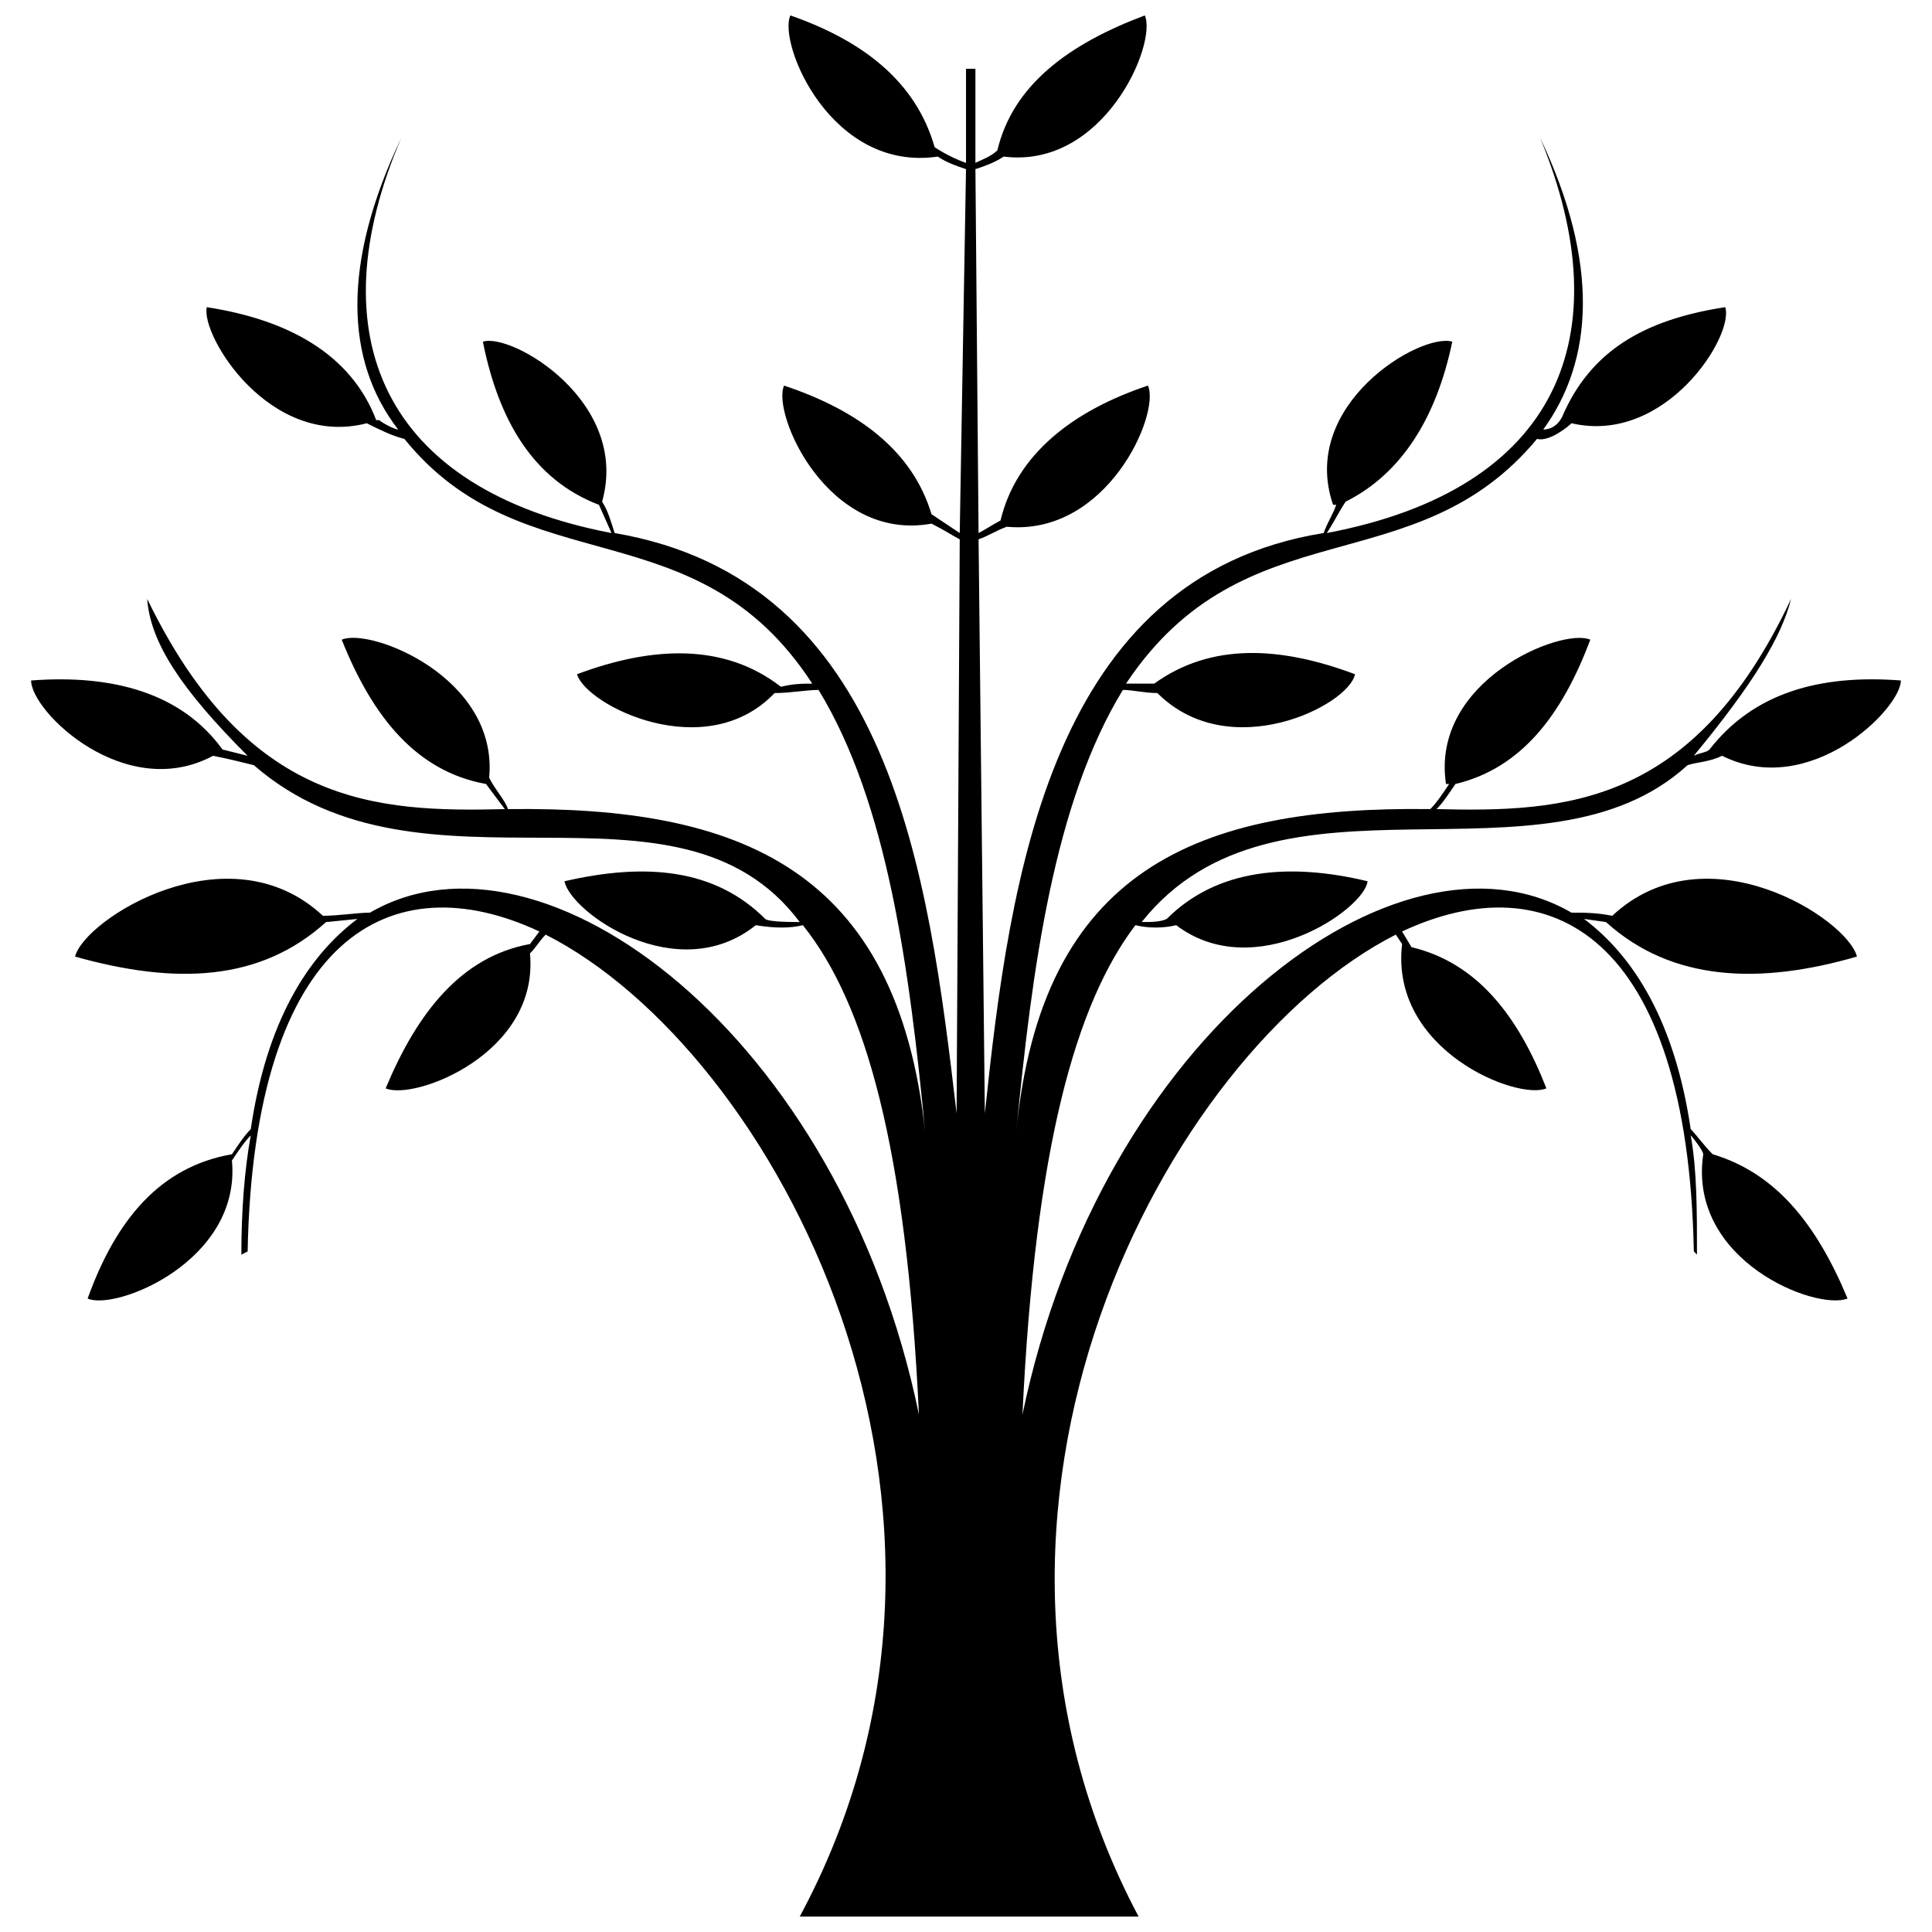 <?xml version="1.0" encoding="UTF-8"?>
<!-- Uploaded to: ICON Repo, www.svgrepo.com, Generator: ICON Repo Mixer Tools -->
<svg width="800px" height="800px" version="1.1" viewBox="144 144 512 512" xmlns="http://www.w3.org/2000/svg">
 <defs>
  <clipPath id="a">
   <path d="m152 148.09h496v503.81h-496z"/>
  </clipPath>
 </defs>
 <g clip-path="url(#a)">
  <path d="m230.4 388.36c-17.457 15.797-39.906 16.629-66.508 9.145 2.492-9.977 40.738-34.086 65.68-10.809 4.156 0 9.145-0.832 12.469-0.832 45.727-26.605 124.71 32.422 145.49 133.02-3.324-70.668-14.133-108.91-30.762-129.7-3.324 0.832-7.481 0.832-12.469 0-20.785 16.629-49.051-3.324-50.715-11.641 21.617-4.988 39.906-3.324 53.207 9.977 0.832 0.832 7.481 0.832 9.145 0.832-32.422-43.23-99.766-2.492-144.66-41.57-3.324-0.832-6.652-1.664-10.809-2.492-23.277 12.469-48.219-11.641-48.219-19.953 21.617-1.664 39.906 3.324 50.715 18.289l6.652 1.664c-17.457-17.457-25.773-29.93-26.605-41.57 26.605 54.871 60.691 56.531 94.777 55.703l-4.988-6.652c-18.289-3.324-29.93-17.457-38.242-38.242 7.481-3.324 41.57 9.977 39.074 36.582 1.664 3.324 4.156 5.82 4.988 8.312 61.52-0.832 103.09 15.797 110.57 85.633-4.156-43.23-9.977-87.293-28.266-117.22-3.324 0-7.481 0.832-11.641 0.832-18.289 19.121-49.883 3.324-52.375-4.988 19.953-7.481 39.074-8.312 54.039 3.324 3.324-0.832 5.82-0.832 8.312-0.832-30.762-47.387-76.484-25.773-108.08-64.848-3.324-0.832-6.652-2.492-9.977-4.156-25.773 6.652-44.062-23.277-42.398-30.762 21.617 3.324 38.242 12.469 44.895 29.93h0.832c0.832 0.832 4.156 2.492 4.988 2.492-14.133-18.289-14.965-44.062 0.832-77.316-22.445 52.375-4.988 93.113 55.703 104.75l-3.324-7.481c-17.457-6.652-26.605-22.445-30.762-43.23 7.481-2.492 39.074 15.797 31.594 42.398 1.664 2.492 2.492 5.82 3.324 8.312 73.16 12.469 83.137 89.789 90.621 153.8l0.832-152.14c-1.664-0.832-4.156-2.492-7.481-4.156-27.434 4.988-42.398-29.098-39.074-36.582 19.953 6.652 34.086 17.457 39.074 34.086 2.492 1.664 4.988 3.324 7.481 4.988l1.664-96.438c-2.492-0.832-4.988-1.664-7.481-3.324-28.266 4.156-42.398-29.93-39.074-37.41 19.121 6.652 33.254 17.457 38.242 34.918 2.492 1.664 5.82 3.324 8.312 4.156v-24.941h2.492v24.941c1.664-0.832 4.156-1.664 5.82-3.324 4.156-17.457 19.121-28.266 39.074-35.75 3.324 7.481-10.809 40.738-37.41 37.41-2.492 1.664-4.988 2.492-7.481 3.324l0.832 96.438c1.664-0.832 4.156-2.492 5.82-3.324 4.156-17.457 19.121-29.098 39.074-35.75 3.324 7.481-10.809 39.906-37.41 37.41-2.492 0.832-4.988 2.492-7.481 3.324l1.664 152.14c6.652-63.184 17.457-142.16 89.789-153.8 0.832-2.492 2.492-4.988 3.324-7.481h-0.832c-9.145-26.605 23.277-45.727 31.594-43.23-4.156 19.953-13.301 34.918-28.266 42.398-1.664 2.492-3.324 5.82-4.988 8.312 61.52-11.641 78.148-52.375 56.531-104.75 15.797 33.254 14.133 59.027 0.832 77.316 2.492 0 4.156-1.664 4.988-3.324 7.481-17.457 21.617-25.773 43.23-29.098 2.492 7.481-15.797 36.582-40.738 30.762-0.832 0.832-5.82 4.988-9.145 4.156-32.422 39.074-77.316 17.457-108.91 64.848h7.481c14.965-10.809 33.254-9.977 53.207-2.492-1.664 8.312-33.254 24.109-52.375 4.988-3.324 0-6.652-0.832-9.145-0.832-18.289 29.93-24.109 73.992-28.266 117.22 6.652-69.836 48.219-86.461 109.74-85.633 1.664-1.664 3.324-4.156 4.988-6.652h-0.832c-4.156-27.434 30.762-41.57 38.242-38.242-7.481 19.953-18.289 34.086-35.75 38.242-1.664 2.492-3.324 4.988-4.988 6.652 34.086 0.832 68.172-0.832 93.945-55.703-2.492 9.977-9.977 22.445-25.773 41.57 1.664-0.832 3.324-0.832 4.156-1.664 11.641-14.965 29.098-19.953 50.715-18.289 0 7.481-24.109 31.594-47.387 19.953-3.324 1.664-6.652 1.664-9.145 2.492-38.242 34.918-108.91-3.324-144.66 41.57 2.492 0 4.988 0 6.652-0.832 13.301-13.301 32.422-14.965 53.207-9.977-0.832 7.481-29.93 27.434-50.715 11.641-3.324 0.832-7.481 0.832-10.809 0-15.797 20.785-26.605 59.027-29.93 129.7 20.785-100.59 99.766-159.62 145.49-133.02 3.324 0 6.652 0 10.809 0.832 24.941-23.277 62.352 0.832 64.848 10.809-25.773 7.481-49.051 6.652-66.508-9.145l-5.82-0.832c13.301 9.977 24.109 27.434 28.266 55.703 1.664 1.664 3.324 4.156 5.82 6.652 16.629 4.988 27.434 18.289 35.75 38.242-8.312 3.324-42.398-9.977-38.242-38.242 0-0.832-2.492-4.156-3.324-4.988 1.664 9.145 1.664 19.953 1.664 31.594l-0.832-0.832c-1.664-83.969-38.242-103.09-77.316-84.801l2.492 4.156c17.457 4.156 28.266 18.289 35.75 37.41-7.481 3.324-41.57-9.977-38.242-38.242l-1.664-2.492c-60.691 30.762-125.54 152.14-68.172 260.22h-89.789c58.195-108.08-6.652-229.46-67.34-260.22-1.664 1.664-2.492 3.324-4.156 4.988 2.492 26.605-30.762 39.074-38.242 35.75 8.312-19.953 19.953-34.918 38.242-38.242l2.492-3.324c-39.074-18.289-75.656 0.832-77.316 84.801l-1.664 0.832c0-11.641 0.832-22.445 2.492-31.594-1.664 1.664-3.324 4.156-4.988 6.652 2.492 26.605-30.762 39.906-38.242 36.582 7.481-20.785 19.121-34.918 38.242-38.242 1.664-2.492 3.324-4.988 4.988-6.652 4.156-28.266 14.965-45.727 28.266-55.703l-8.312 0.832z" fill-rule="evenodd"/>
 </g>
</svg>